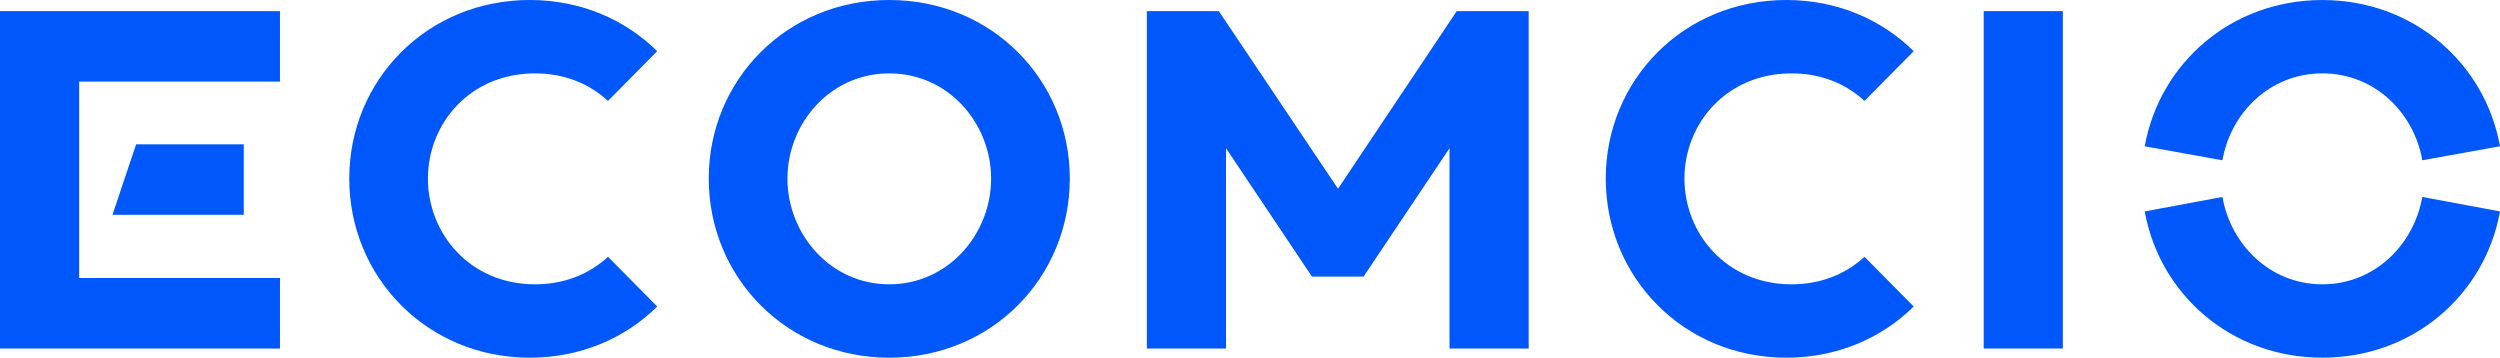 <?xml version="1.0" encoding="UTF-8"?><svg id="Layer_2" xmlns="http://www.w3.org/2000/svg" viewBox="0 0 794.89 113.73"><defs><style>.cls-1{fill:#0057fc;}</style></defs><g id="Layer_1-2"><path class="cls-1" d="M770.18,62.62c-2.61,15.04-15.04,27.78-31.77,27.78s-29.16-12.74-31.77-27.78l-24.71,4.6c4.76,26.4,27.47,46.5,56.48,46.5s51.72-20.1,56.48-46.5l-24.71-4.6Zm-63.54-11.66c2.61-15.04,15.04-27.63,31.77-27.63s29.16,12.58,31.77,27.63l24.71-4.45c-4.76-26.4-27.47-46.5-56.48-46.5s-51.72,20.11-56.48,46.5l24.71,4.45ZM655.9,3.53h-25.17V110.81h25.17V3.53Zm-86.25,86.87c-20.72,0-34.07-16.12-34.07-33.61s13.35-33.46,34.07-33.46c9.52,0,17.34,3.38,23.18,8.75l15.65-15.81c-10.28-10.13-24.4-16.27-40.52-16.27-32.69,0-57.4,25.48-57.4,56.79s24.71,56.94,57.4,56.94c16.11,0,30.23-6.14,40.52-16.27l-15.65-15.81c-5.83,5.37-13.66,8.75-23.18,8.75M463.19,3.53l-37.76,56.48L387.52,3.53h-22.87V110.81h25.17V47.12l27.32,40.82h16.42l27.32-40.82v63.69h25.17V3.53h-22.87Zm-180.44,86.87c-18.88,0-32.38-16.12-32.38-33.61s13.51-33.46,32.38-33.46,32.38,15.96,32.38,33.46-13.51,33.61-32.38,33.61m0-90.4c-32.69,0-57.4,25.48-57.4,56.79s24.71,56.94,57.4,56.94,57.4-25.63,57.4-56.94S315.44,0,282.75,0m-112.62,90.4c-20.72,0-34.07-16.12-34.07-33.61s13.35-33.46,34.07-33.46c9.52,0,17.34,3.38,23.18,8.75l15.65-15.81C198.68,6.14,184.56,0,168.45,0c-32.69,0-57.4,25.48-57.4,56.79s24.71,56.94,57.4,56.94c16.12,0,30.24-6.14,40.52-16.27l-15.65-15.81c-5.83,5.37-13.66,8.75-23.18,8.75m-92.63-22.1v-22.41H43.28l-7.52,22.41h41.75ZM89.02,3.53H0V110.81H89.02v-22.41H25.17V25.94h63.85V3.53Z"/></g></svg>